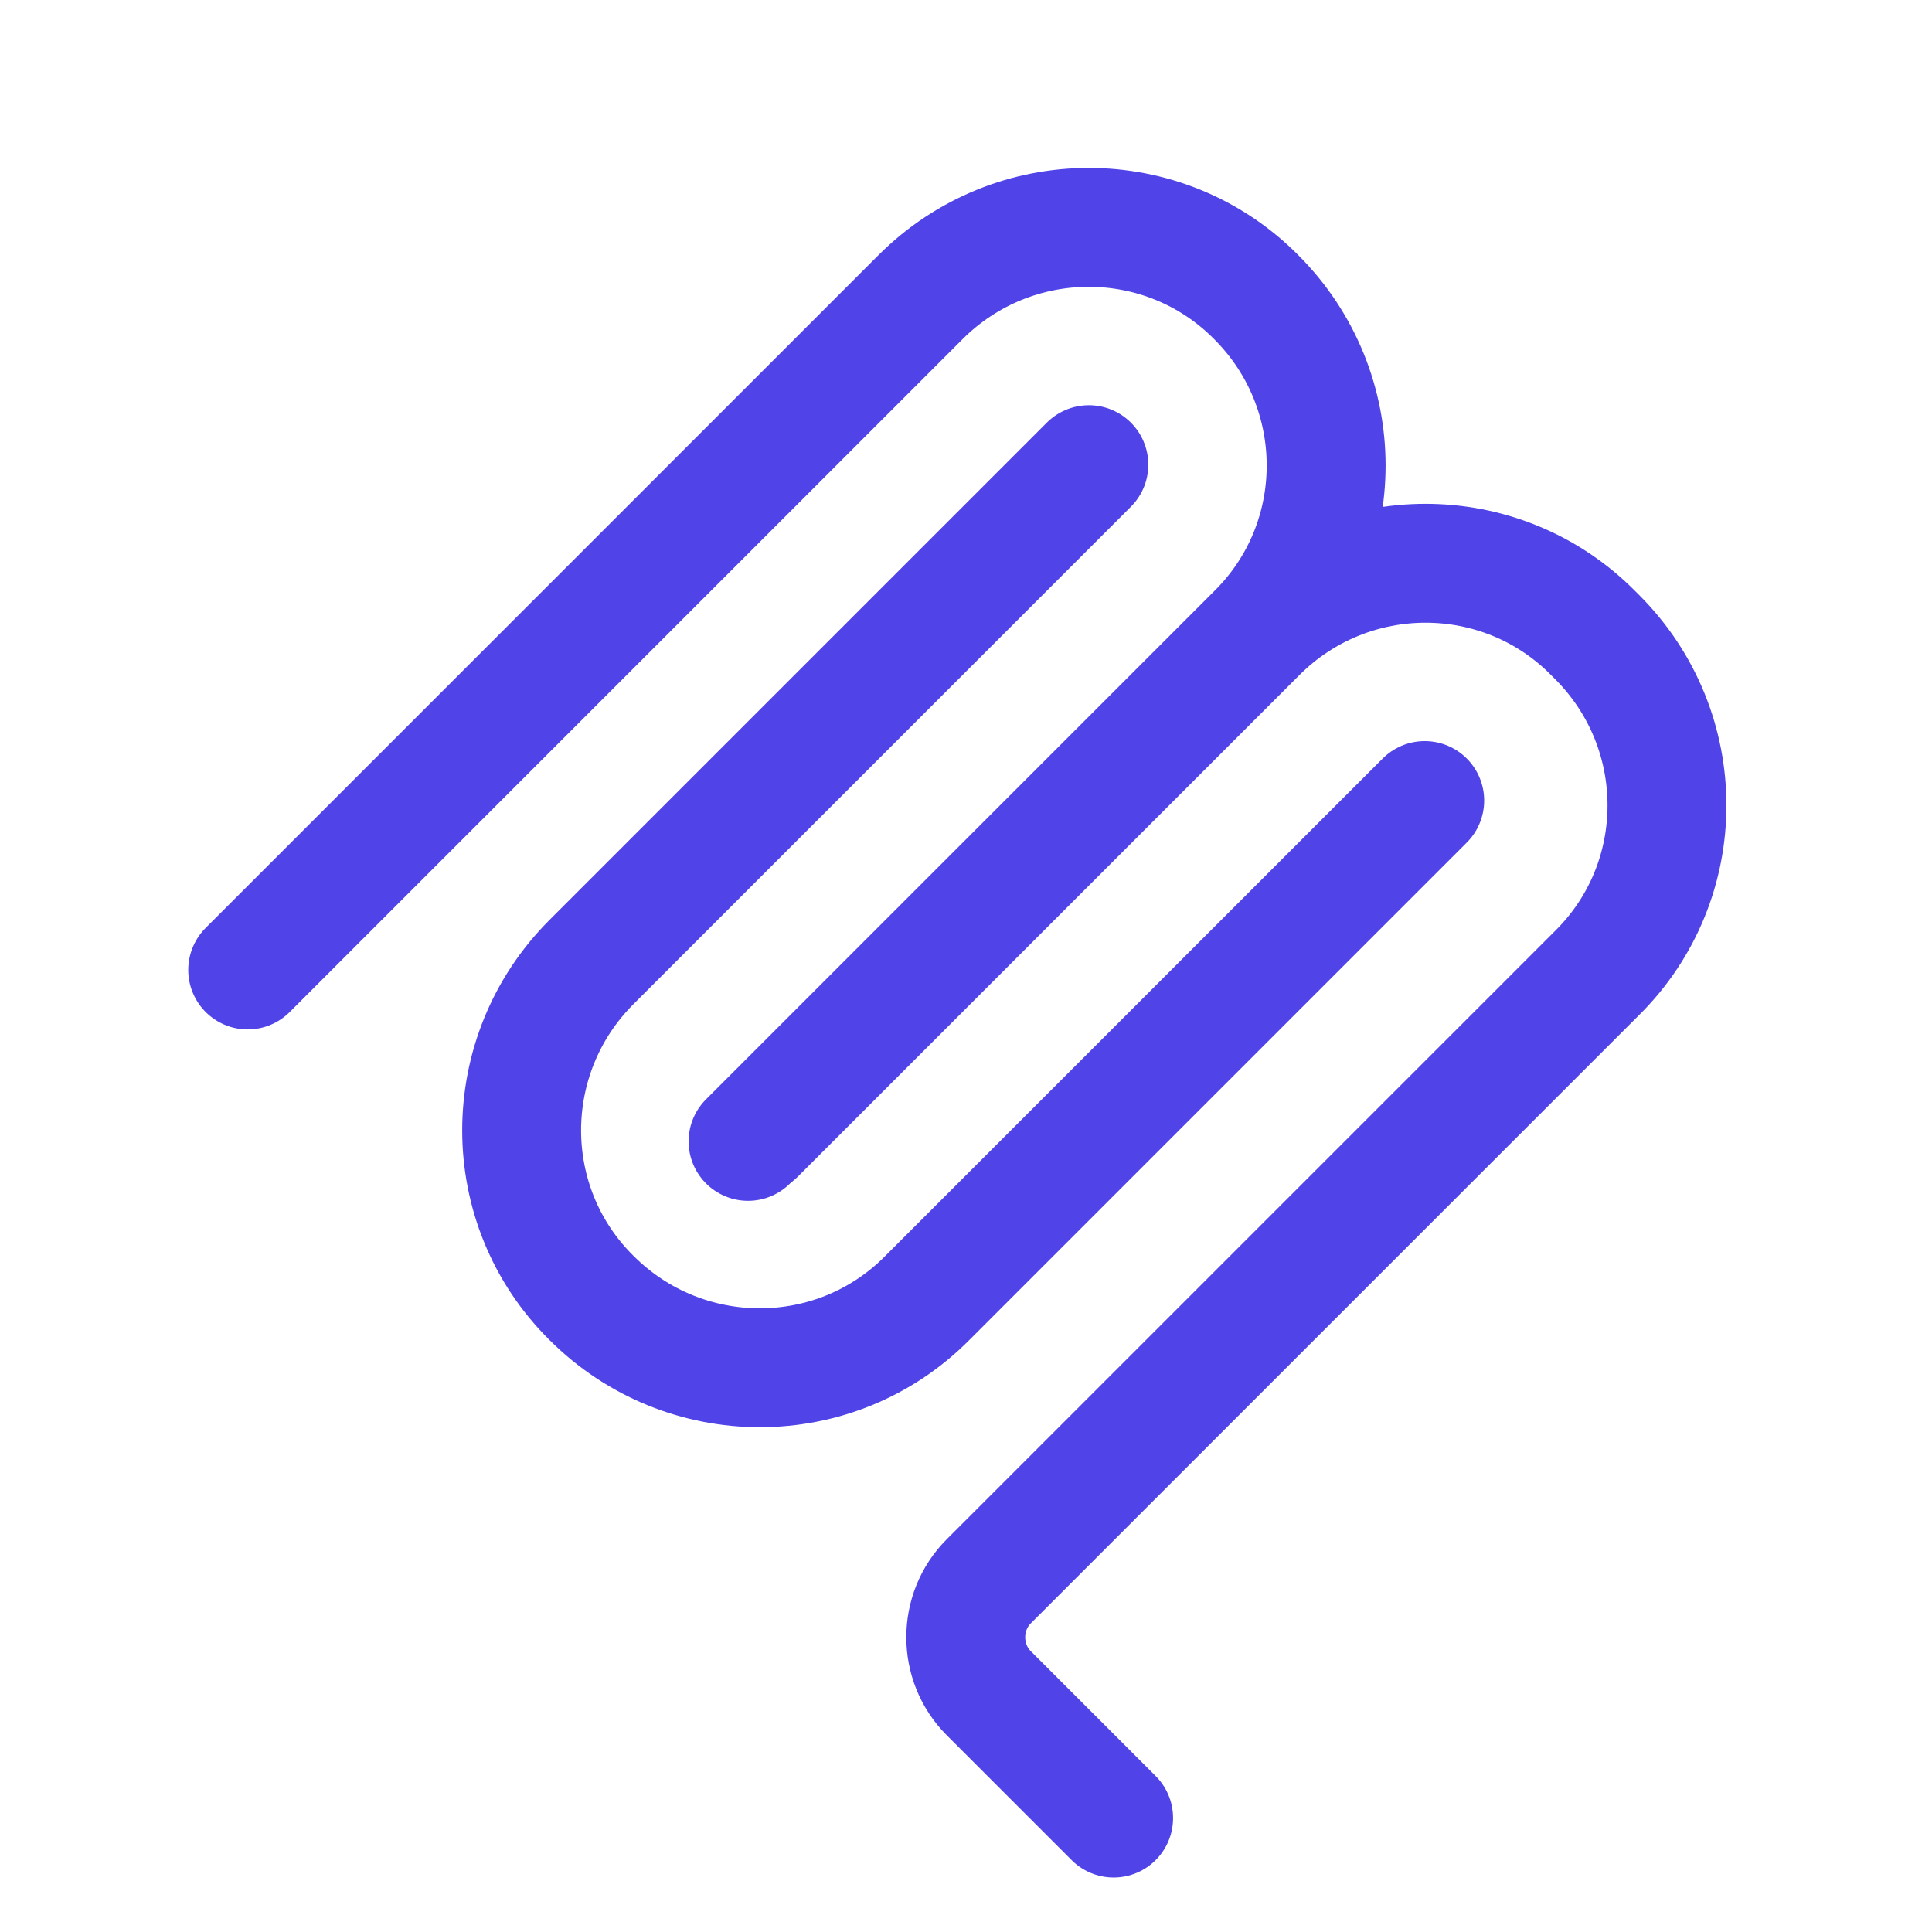 <?xml version="1.0" encoding="UTF-8"?>
<svg xmlns="http://www.w3.org/2000/svg" version="1.1" viewBox="0 0 195 195" width="86" height="86">>
  <defs>
    <style>
      .st0 {
        fill: none;
        stroke: #5044e9;
        stroke-linecap: round;
        stroke-width: 12px;
      }
    </style>
  </defs>
  <path class="st0" d="M25,97.9L92.9,30c9.4-9.4,24.6-9.4,33.9,0h0c9.4,9.4,9.4,24.6,0,33.9l-51.3,51.3"/>
  <path class="st0" d="M76.3,114.5l50.6-50.6c9.4-9.4,24.6-9.4,33.9,0l.4.4c9.4,9.4,9.4,24.6,0,33.9l-61.4,61.4c-3.1,3.1-3.1,8.2,0,11.3l12.6,12.6"/>
  <path class="st0" d="M109.9,46.9l-50.2,50.2c-9.4,9.4-9.4,24.6,0,33.9h0c9.4,9.4,24.6,9.4,33.9,0l50.2-50.2"/>
</svg>